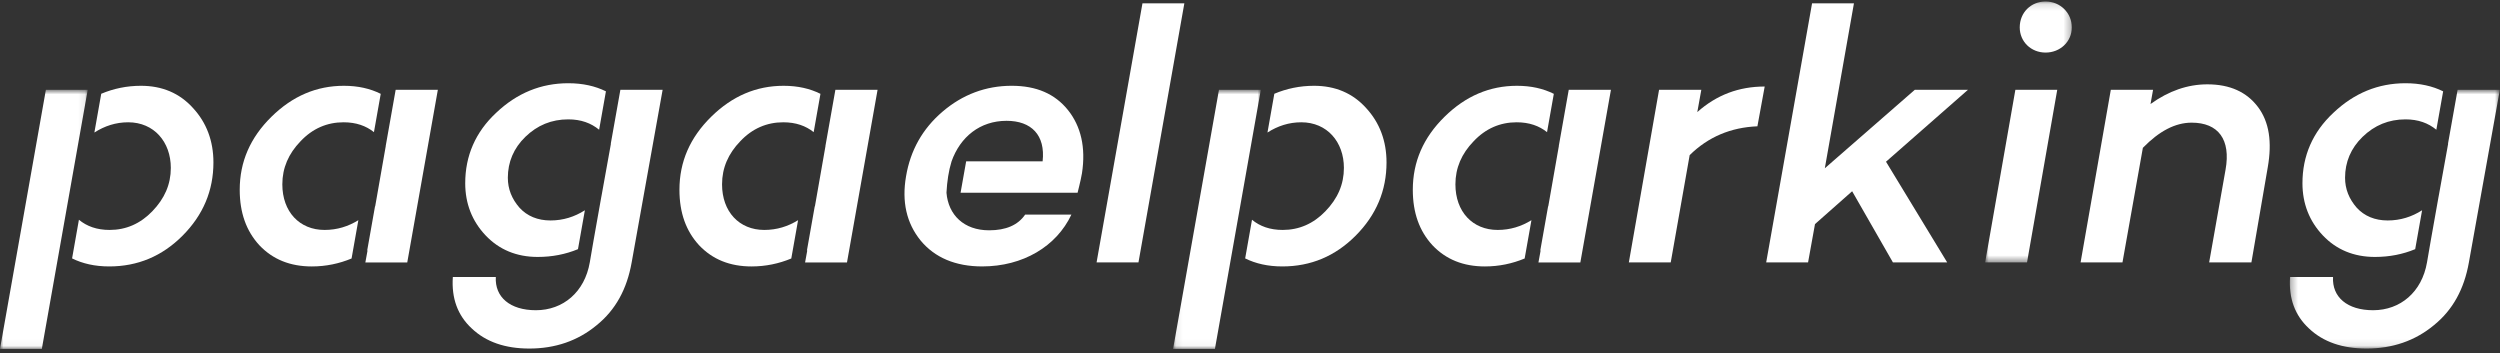 <?xml version="1.0" encoding="UTF-8"?>
<svg width="368px" height="52px" viewBox="0 0 368 52" version="1.1" xmlns="http://www.w3.org/2000/svg" xmlns:xlink="http://www.w3.org/1999/xlink">
    <rect x="0" y="0" width="368" height="52" fill="#333333" stroke="none"/>
    <!-- Generator: Sketch 52.3 (67297) - http://www.bohemiancoding.com/sketch -->
    <title>Group 45</title>
    <desc>Created with Sketch.</desc>
    <defs>
        <polygon id="path-1" points="1.971 2.14 14.731 2.14 14.731 40.548 1.971 40.548"></polygon>
        <polygon id="path-3" points="2.079 1.819 14.993 1.819 14.993 39.96 2.079 39.96"></polygon>
        <polygon id="path-5" points="0.301 1.82 31.211 1.82 31.211 39.906 0.301 39.906"></polygon>
        <polygon id="path-7" points="0 1.819 12.913 1.819 12.913 39.96 0 39.96"></polygon>
    </defs>
    <g id="Page-1" stroke="none" stroke-width="1" fill="none" fill-rule="evenodd">
        <g id="pagaelparking-copy" transform="translate(-209, -147)">
            <g id="Group-3">
                <g id="Group-45" transform="translate(209, 145)">
                    <polygon id="Fill-1" fill="#FFFFFF" points="167.582 40.628 161.416 40.628 168.171 2.489 174.337 2.489"></polygon>
                    <g id="Group-44" transform="translate(0, 0.08)">
                        <path d="M249.844,18.416 C252.685,15.892 255.957,14.656 259.763,14.656 L258.691,20.512 C254.776,20.672 251.453,22.068 248.719,24.755 L245.931,40.548 L239.766,40.548 L244.214,15.14 L250.434,15.14 L249.844,18.416 Z" id="Fill-2" fill="#FFFFFF"></path>
                        <polygon id="Fill-4" fill="#FFFFFF" points="286.627 40.548 278.639 40.548 272.635 30.072 267.167 34.907 266.148 40.548 259.982 40.548 266.737 2.408 272.901 2.408 268.614 26.689 281.856 15.14 289.682 15.14 277.62 25.723"></polygon>
                        <g id="Group-8" transform="translate(290.24, 0)">
                            <mask id="mask-2" fill="white">
                                <use xlink:href="#path-1"></use>
                            </mask>
                            <g id="Clip-7"></g>
                            <path d="M10.871,2.14 C13.016,2.14 14.731,3.805 14.731,5.954 C14.731,8.049 13.016,9.659 10.871,9.659 C8.726,9.659 7.065,8.049 7.065,5.954 C7.065,3.752 8.726,2.14 10.871,2.14 Z M8.137,40.548 L1.971,40.548 L6.422,15.14 L12.586,15.14 L8.137,40.548 Z" id="Fill-6" fill="#FFFFFF" mask="url(#mask-2)"></path>
                        </g>
                        <path d="M332.37,17.664 C334.032,19.866 334.462,22.821 333.817,26.529 L331.407,40.548 L325.187,40.548 L327.6,26.904 C328.402,22.446 326.528,19.975 322.613,19.975 C320.2,19.975 317.843,21.209 315.43,23.68 L312.428,40.548 L306.262,40.548 L310.711,15.14 L316.93,15.14 L316.556,17.233 C319.236,15.3 322.024,14.334 324.919,14.334 C328.243,14.334 330.709,15.462 332.37,17.664" id="Fill-9" fill="#FFFFFF"></path>
                        <g id="Group-13" transform="translate(170.599, 13.32)">
                            <mask id="mask-4" fill="white">
                                <use xlink:href="#path-3"></use>
                            </mask>
                            <g id="Clip-12"></g>
                            <path d="M14.679,3.592 L14.721,3.362 L14.993,1.819 L8.834,1.819 L2.079,39.96 L8.238,39.96 L14.679,3.592 C14.679,3.592 14.679,3.592 14.679,3.592" id="Fill-11" fill="#FFFFFF" mask="url(#mask-4)"></path>
                        </g>
                        <path d="M201.094,17.825 C199.109,15.623 196.536,14.548 193.428,14.548 C191.339,14.548 189.391,14.961 187.581,15.723 L186.571,21.428 C188.082,20.46 189.73,19.921 191.549,19.921 C195.358,19.921 197.823,22.82 197.823,26.636 C197.823,29.054 196.911,31.147 195.089,33.028 C193.319,34.855 191.228,35.767 188.815,35.767 C186.934,35.767 185.463,35.232 184.295,34.269 L183.289,39.958 C184.831,40.722 186.63,41.139 188.764,41.139 C192.945,41.139 196.536,39.634 199.538,36.626 C202.594,33.565 204.096,29.966 204.096,25.828 C204.096,22.66 203.077,19.974 201.094,17.825" id="Fill-14" fill="#FFFFFF"></path>
                        <path d="M157.227,18.148 C155.297,15.73 152.563,14.547 148.919,14.547 C145.11,14.547 141.68,15.837 138.731,18.363 C135.782,20.888 134.012,24.058 133.37,27.872 C132.727,31.577 133.423,34.747 135.514,37.324 C137.606,39.851 140.661,41.138 144.576,41.138 C150.58,41.138 155.512,38.186 157.71,33.51 L150.902,33.51 C149.829,35.069 148.059,35.821 145.593,35.821 C141.895,35.821 139.589,33.564 139.321,30.287 C139.409,28.626 139.638,27.068 140.072,25.667 C141.357,22.069 144.253,19.704 148.167,19.704 C151.812,19.704 153.904,21.8 153.474,25.667 L142.219,25.667 L141.397,30.287 L158.567,30.287 L158.621,30.287 C158.621,30.234 159.05,28.675 159.263,27.441 C159.855,23.627 159.104,20.51 157.227,18.148" id="Fill-16" fill="#FFFFFF"></path>
                        <path d="M225.428,34.331 C223.946,35.248 222.306,35.767 220.456,35.767 C216.756,35.767 214.237,33.081 214.237,29.054 C214.237,26.634 215.148,24.541 216.918,22.714 C218.688,20.833 220.831,19.921 223.244,19.921 C225.105,19.921 226.563,20.445 227.723,21.371 L228.723,15.732 C227.183,14.964 225.393,14.549 223.299,14.549 C219.278,14.549 215.737,16.054 212.629,19.115 C209.52,22.176 207.965,25.722 207.965,29.858 C207.965,33.243 208.931,35.929 210.861,38.023 C212.844,40.119 215.416,41.14 218.58,41.14 C220.662,41.14 222.606,40.727 224.429,39.97 L225.428,34.331 Z" id="Fill-18" fill="#FFFFFF"></path>
                        <path d="M230.919,15.14 L229.455,23.402 C229.457,23.405 229.462,23.409 229.464,23.411 L227.908,32.276 C227.9,32.285 227.889,32.291 227.88,32.302 L226.728,38.805 C226.745,38.794 226.765,38.787 226.783,38.776 L226.459,40.55 L232.628,40.55 L237.13,15.14 L230.919,15.14 Z" id="Fill-20" fill="#FFFFFF"></path>
                        <path d="M349.589,39.742 C351.724,39.742 353.696,39.351 355.517,38.597 L356.532,32.871 C355.015,33.835 353.348,34.372 351.465,34.372 C349.589,34.372 348.033,33.726 346.908,32.492 C345.782,31.202 345.193,29.752 345.193,28.085 C345.193,25.776 346.05,23.736 347.765,22.069 C349.535,20.351 351.625,19.491 354.093,19.491 C355.947,19.491 357.436,20.033 358.63,21.017 L359.632,15.364 C358.07,14.592 356.235,14.172 354.093,14.172 C350.072,14.172 346.533,15.622 343.476,18.523 C340.421,21.372 338.921,24.862 338.921,28.891 C338.921,31.901 339.94,34.479 341.923,36.574 C343.906,38.668 346.48,39.742 349.589,39.742" id="Fill-22" fill="#FFFFFF"></path>
                        <g id="Group-26" transform="translate(336.766, 13.32)">
                            <mask id="mask-6" fill="white">
                                <use xlink:href="#path-5"></use>
                            </mask>
                            <g id="Clip-25"></g>
                            <path d="M24.993,1.82 L23.581,9.747 C23.586,9.756 23.592,9.76 23.599,9.769 L22.203,17.506 C22.203,17.506 22.201,17.508 22.199,17.508 L21.025,24.113 L20.488,27.23 C19.737,31.579 16.576,34.265 12.555,34.265 C8.748,34.265 6.495,32.331 6.657,29.376 L0.331,29.376 C0.116,32.493 1.029,35.017 3.118,36.951 C5.21,38.938 8.052,39.906 11.589,39.906 C15.395,39.906 18.718,38.778 21.508,36.467 C24.295,34.212 25.959,31.15 26.654,27.23 L31.212,1.82 L24.993,1.82 Z" id="Fill-24" fill="#FFFFFF" mask="url(#mask-6)"></path>
                        </g>
                        <path d="M117.477,34.331 C115.995,35.248 114.355,35.767 112.505,35.767 C108.805,35.767 106.286,33.081 106.286,29.054 C106.286,26.634 107.197,24.541 108.967,22.714 C110.737,20.833 112.88,19.921 115.293,19.921 C117.154,19.921 118.612,20.445 119.773,21.371 L120.772,15.732 C119.232,14.964 117.442,14.549 115.348,14.549 C111.327,14.549 107.786,16.054 104.678,19.115 C101.569,22.176 100.014,25.722 100.014,29.858 C100.014,33.243 100.98,35.929 102.91,38.023 C104.893,40.119 107.465,41.14 110.629,41.14 C112.712,41.14 114.655,40.727 116.478,39.97 L117.477,34.331 Z" id="Fill-27" fill="#FFFFFF"></path>
                        <path d="M122.969,15.14 L121.504,23.402 C121.506,23.405 121.511,23.409 121.513,23.411 L119.958,32.276 C119.949,32.285 119.938,32.291 119.929,32.302 L118.777,38.805 C118.794,38.794 118.814,38.787 118.832,38.776 L118.509,40.55 L124.677,40.55 L129.179,15.14 L122.969,15.14 Z" id="Fill-29" fill="#FFFFFF"></path>
                        <path d="M52.75,34.331 C51.268,35.248 49.628,35.767 47.778,35.767 C44.078,35.767 41.559,33.081 41.559,29.054 C41.559,26.634 42.47,24.541 44.24,22.714 C46.01,20.833 48.153,19.921 50.565,19.921 C52.426,19.921 53.884,20.445 55.045,21.371 L56.044,15.732 C54.505,14.964 52.714,14.549 50.621,14.549 C46.599,14.549 43.059,16.054 39.95,19.115 C36.842,22.176 35.287,25.722 35.287,29.858 C35.287,33.243 36.253,35.929 38.182,38.023 C40.165,40.119 42.738,41.14 45.901,41.14 C47.984,41.14 49.927,40.727 51.751,39.97 L52.75,34.331 Z" id="Fill-31" fill="#FFFFFF"></path>
                        <path d="M58.241,15.14 L56.777,23.402 C56.779,23.405 56.783,23.409 56.785,23.411 L55.23,32.276 C55.221,32.285 55.21,32.291 55.201,32.302 L54.049,38.805 C54.067,38.794 54.087,38.787 54.105,38.776 L53.781,40.55 L59.949,40.55 L64.451,15.14 L58.241,15.14 Z" id="Fill-33" fill="#FFFFFF"></path>
                        <g id="Group-37" transform="translate(0, 13.32)">
                            <mask id="mask-8" fill="white">
                                <use xlink:href="#path-7"></use>
                            </mask>
                            <g id="Clip-36"></g>
                            <path d="M12.599,3.592 L12.641,3.362 L12.913,1.819 L6.754,1.819 L-0.001,39.96 L6.158,39.96 L12.599,3.592 C12.599,3.592 12.599,3.592 12.599,3.592" id="Fill-35" fill="#FFFFFF" mask="url(#mask-8)"></path>
                        </g>
                        <path d="M28.415,17.825 C26.43,15.623 23.857,14.548 20.749,14.548 C18.66,14.548 16.712,14.961 14.902,15.723 L13.892,21.428 C15.403,20.46 17.051,19.921 18.87,19.921 C22.679,19.921 25.145,22.82 25.145,26.636 C25.145,29.054 24.232,31.147 22.411,33.028 C20.64,34.855 18.549,35.767 16.136,35.767 C14.255,35.767 12.784,35.232 11.616,34.269 L10.611,39.958 C12.153,40.722 13.952,41.139 16.085,41.139 C20.266,41.139 23.857,39.634 26.86,36.626 C29.915,33.565 31.417,29.966 31.417,25.828 C31.417,22.66 30.398,19.974 28.415,17.825" id="Fill-38" fill="#FFFFFF"></path>
                        <path d="M79.149,39.742 C81.285,39.742 83.257,39.351 85.078,38.597 L86.093,32.871 C84.575,33.835 82.909,34.372 81.026,34.372 C79.149,34.372 77.594,33.726 76.468,32.492 C75.343,31.202 74.754,29.752 74.754,28.085 C74.754,25.776 75.611,23.736 77.326,22.069 C79.096,20.351 81.185,19.491 83.653,19.491 C85.508,19.491 86.997,20.033 88.191,21.017 L89.192,15.364 C87.63,14.592 85.796,14.172 83.653,14.172 C79.632,14.172 76.094,15.622 73.036,18.523 C69.981,21.372 68.481,24.862 68.481,28.891 C68.481,31.901 69.5,34.479 71.483,36.574 C73.466,38.668 76.041,39.742 79.149,39.742" id="Fill-40" fill="#FFFFFF"></path>
                        <path d="M91.32,15.14 L89.908,23.067 C89.913,23.076 89.919,23.08 89.926,23.089 L88.53,30.826 C88.53,30.826 88.528,30.828 88.526,30.828 L87.351,37.433 L86.815,40.55 C86.064,44.899 82.903,47.585 78.881,47.585 C75.075,47.585 72.822,45.651 72.983,42.696 L66.658,42.696 C66.443,45.813 67.356,48.337 69.445,50.271 C71.537,52.258 74.379,53.226 77.915,53.226 C81.722,53.226 85.045,52.098 87.834,49.787 C90.622,47.532 92.286,44.47 92.981,40.55 L97.539,15.14 L91.32,15.14 Z" id="Fill-42" fill="#FFFFFF"></path>
                    </g>
                </g>
            </g>
        </g>
    </g>
</svg>
